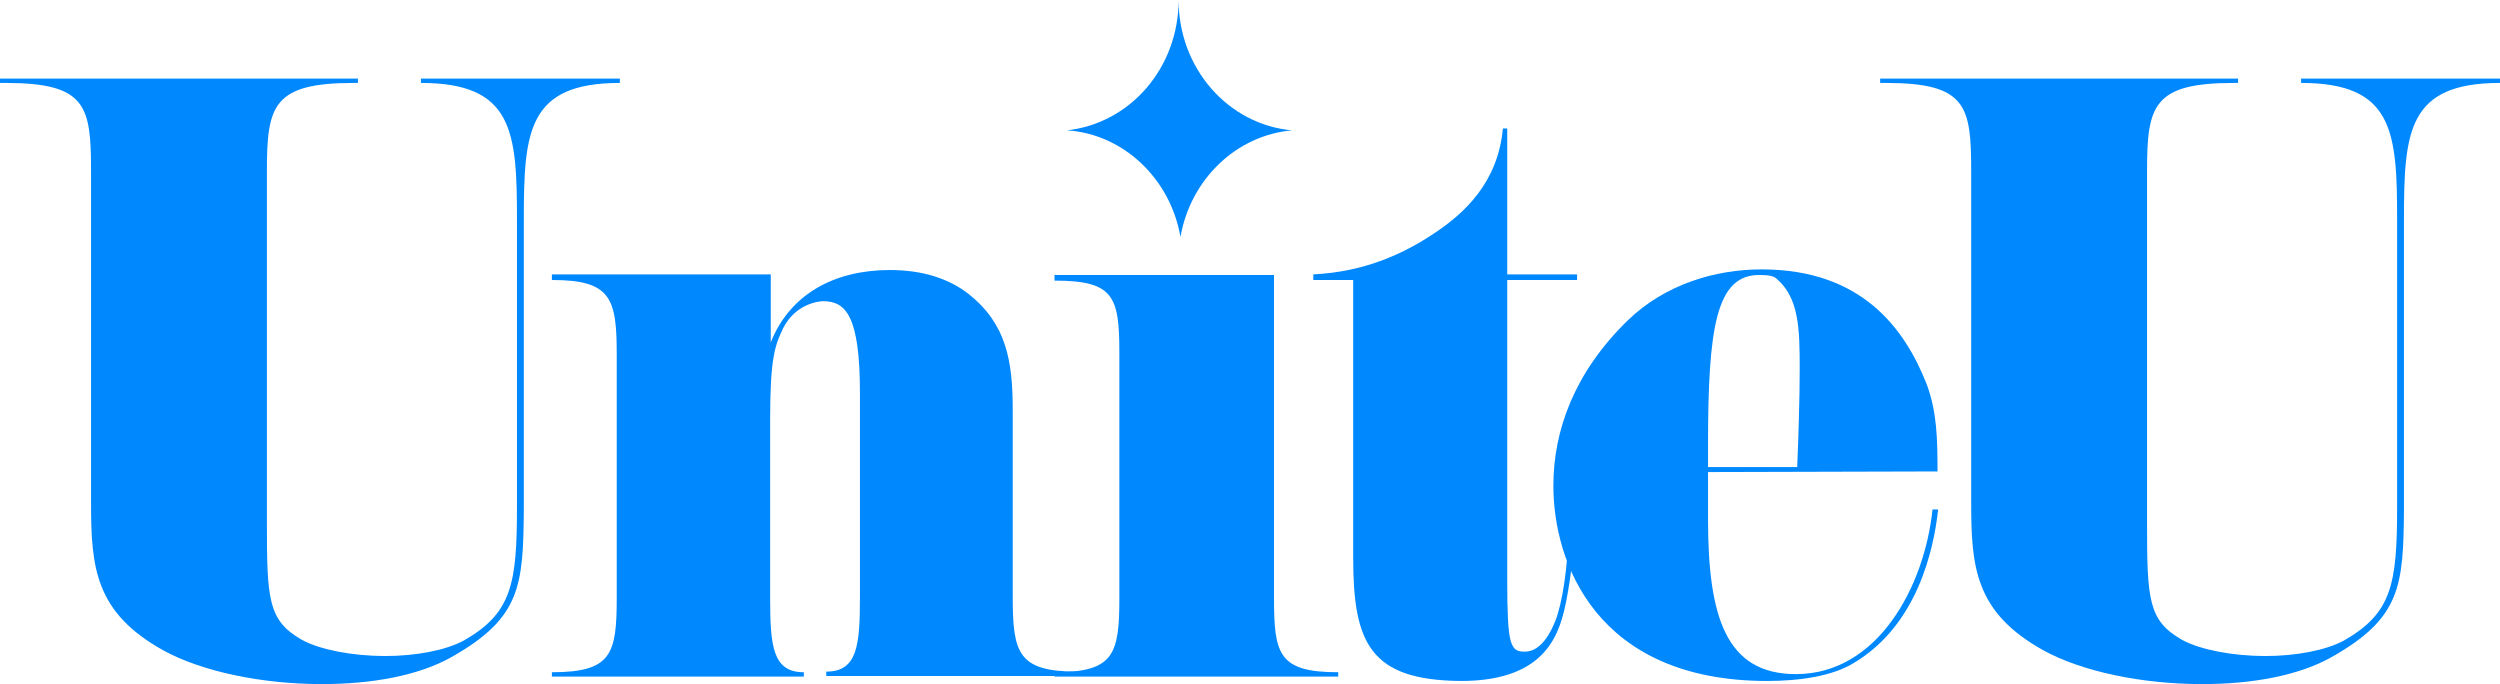 <?xml version="1.0" encoding="utf-8"?>
<!-- Generator: Adobe Illustrator 23.1.1, SVG Export Plug-In . SVG Version: 6.00 Build 0)  -->
<svg version="1.1" id="レイヤー_1" xmlns="http://www.w3.org/2000/svg" xmlns:xlink="http://www.w3.org/1999/xlink" x="0px"
	 y="0px" viewBox="0 0 400.9 109.7" style="enable-background:new 0 0 400.9 109.7;" xml:space="preserve">
<style type="text/css">
	.st0{fill:#0088FF;}
</style>
<g>
	<path class="st0" d="M88.5,44h35.1v10.9c3.1-7.8,10.3-11.6,19.1-11.6c5.1,0,9.4,1.3,12.7,3.9c6,4.8,7,10.7,7,18.5v30
		c0,9.1,0.9,12,10.4,12v0.7h-40.3v-0.7c5,0,5.4-4.2,5.4-12V63c0-12.4-2.3-14.7-5.9-14.7c-0.7,0-4.4,0.4-6.4,4.3
		c-1.3,2.7-2.1,4.7-2.1,14.6v28.6c0,7.8,0.4,12,5.4,12v0.7H88.5v-0.7c9.6,0,10.4-2.9,10.4-12V56.9c0-9.1-0.9-12-10.4-12V44z"/>
	<path class="st0" d="M214.6,108.5h-45.5v-0.7c9.6,0,10.4-2.9,10.4-12V56.6c0-9.1-0.9-11.6-10.4-11.6v-0.9h35.2v51.7
		c0,9.1,0.7,12,10.3,12V108.5z"/>
	<path class="st0" d="M217,89.5V44.9h-6.4V44c8.1-0.4,14.5-3.2,20-7c3.9-2.7,9.6-7.5,10.4-16.4h0.7V44h11.2v0.9h-11.2V93
		c0,10.5,0.5,11.5,2.8,11.5c1,0,3.1-0.4,4.9-4.9c1.1-2.7,2.1-8.9,2.1-14.8h0.9c0,3.8-0.5,7.7-1.2,11.4c-1,4.9-2.8,13-16.9,13
		C219.7,109.1,217,103.1,217,89.5z"/>
	<path class="st0" d="M273.9,75.7v7.5c0,15.6,2.8,24.9,14.1,24.9c13.1,0,20.6-14,21.9-26.4h0.9c-0.7,6.4-3.3,18.5-13.5,24.6
		c-3.4,2.1-8.6,2.9-13.9,2.9c-27.5,0-34.3-19.1-34.3-31.3c0-8.8,3.3-18.1,11.9-26.5c6.1-5.9,14.2-8.2,21.5-8.2
		c15.9,0,22.9,9.3,26.5,18.5c1.6,4.4,1.7,8.6,1.7,13.9L273.9,75.7L273.9,75.7z M273.9,71.3v3.6h14.3c0.2-4.8,0.4-11.2,0.4-15.7
		c0-6.5-0.1-11.4-3.7-14.5c-0.5-0.5-1.5-0.6-2.7-0.6C275.2,44,273.9,52.5,273.9,71.3z"/>
	<path class="st0" d="M374.2,105.2c-5.5,3.2-13.2,4.5-21.1,4.5c-9.6,0-19.2-2-25.4-5.4c-11-6.1-11.6-13.4-11.6-23.7V27.5
		c0-10.5-0.7-14.2-13.7-14.2h-0.9v-0.7h57.4v0.7h-0.7c-13,0-13.9,3.7-13.9,14.2v56.3c0,12.4,0.2,15.7,5.6,18.8
		c2.9,1.6,8.2,2.6,13.4,2.6c4.8,0,9.7-0.9,12.6-2.5c7.7-4.4,8.5-9.1,8.5-21.5v-46c0-14.1-0.6-21.9-15.4-21.9v-0.7h31.9v0.7
		c-14.8,0-15.4,7.8-15.4,21.9v46.5C385.4,93.9,385,99,374.2,105.2z"/>
	<path class="st0" d="M72.7,105.2c-5.5,3.2-13.2,4.5-21.1,4.5c-9.6,0-19.2-2-25.4-5.4c-11-6.1-11.6-13.4-11.6-23.7V27.5
		c0-10.5-0.7-14.2-13.7-14.2H0v-0.7h57.4v0.7h-0.7c-13,0-13.9,3.7-13.9,14.2v56.3c0,12.4,0.2,15.7,5.6,18.8
		c2.9,1.6,8.2,2.6,13.4,2.6c4.8,0,9.7-0.9,12.6-2.5c7.7-4.4,8.5-9.1,8.5-21.5v-46c0-14.1-0.6-21.9-15.4-21.9v-0.7h31.9v0.7
		C84.6,13.3,84,21.1,84,35.2v46.5C83.9,93.9,83.5,99,72.7,105.2z"/>
</g>
<path class="st0" d="M207.2,20.9C197,20,189,11,189,0c0,10.9-7.8,19.8-17.9,20.9c9.1,0.6,16.6,7.8,18.2,17.1
	C190.9,28.8,198.2,21.7,207.2,20.9z"/>
</svg>
